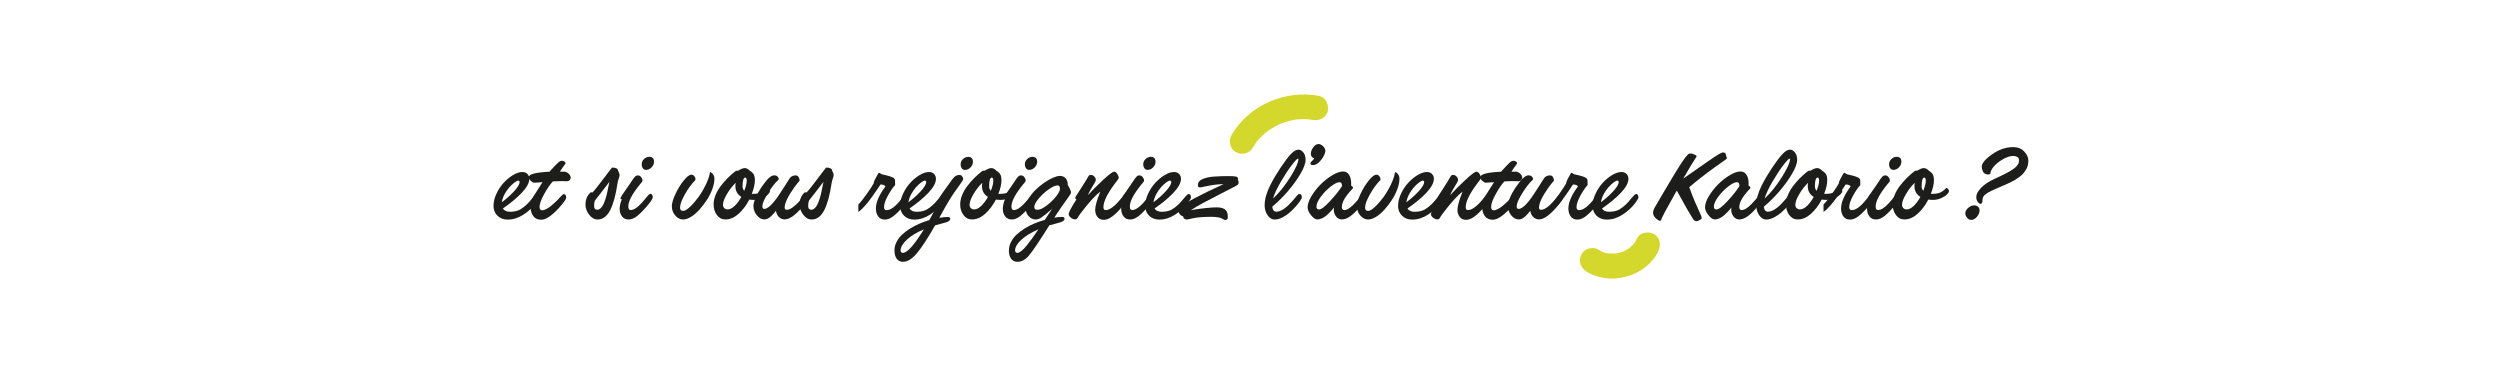 <?xml version="1.0" encoding="UTF-8"?>
<svg id="Calque_1" data-name="Calque 1" xmlns="http://www.w3.org/2000/svg" viewBox="0 0 502.86 76">
  <defs>
    <style>
      .cls-1 {
        fill: #d5d82c;
      }

      .cls-1, .cls-2 {
        stroke-width: 0px;
      }

      .cls-2 {
        fill: #1d1d1b;
      }
    </style>
  </defs>
  <path class="cls-1" d="m319.02,54.57c4.78,3.08,12.11,1.11,14.56-4.08.56-1.18.37-2.75-.9-3.42-1.11-.59-2.82-.37-3.42.9-.11.23-.23.46-.36.67-.07.12-.15.23-.23.35-.22.34-.03-.03.1-.12-.19.14-.34.4-.51.56s-.42.32-.56.51c.31-.4.31-.23.07-.06-.09.07-.19.13-.29.19-.21.14-.43.26-.66.38-.1.05-.21.1-.31.15-.5.24.32-.11.08-.04s-.48.17-.73.24c-.22.06-.45.12-.68.16-.13.03-.28.04-.41.07.67-.18.35-.04.11-.03-.5.04-1.03-.07-1.52-.02.15-.02.61.1.19.02-.11-.02-.23-.04-.34-.07-.25-.05-.49-.12-.73-.2-.1-.03-.22-.1-.32-.12.61.1.32.14.09.03-.25-.12-.49-.26-.72-.41-1.1-.71-2.81-.26-3.42.9-.66,1.24-.28,2.66.9,3.42h0Z"/>
  <g>
    <path class="cls-2" d="m99.27,41.37c0-.76.19-1.56.58-2.39.38-.83.86-1.56,1.44-2.19.57-.63,1.21-1.16,1.89-1.57.69-.42,1.32-.62,1.9-.62.42,0,.75.13,1.01.39.25.26.38.59.38.97,0,.8-.5,1.73-1.49,2.79-.99,1.05-2.27,2.11-3.82,3.18.24.44.74.67,1.49.67.51,0,.98-.07,1.4-.21.42-.14.83-.37,1.22-.68.39-.31.73-.62,1-.9.27-.29.62-.69,1.05-1.22.31-.38.55-.57.7-.57s.26.06.34.19c.08.12.12.28.12.48,0,.18-.2.55-.61,1.1-.68.92-1.54,1.71-2.58,2.38s-2.1,1-3.17,1c-.84,0-1.52-.26-2.06-.78-.53-.52-.8-1.19-.8-2Zm1.68-.7c.93-.69,1.75-1.43,2.48-2.22.72-.8,1.08-1.4,1.08-1.82,0-.2-.09-.3-.27-.3s-.42.13-.76.38c-.33.25-.68.57-1.03.96s-.67.86-.97,1.41c-.29.55-.47,1.08-.54,1.6Z"/>
    <path class="cls-2" d="m106.37,35.63c0-.6,1.38-.96,4.15-1.09.88-.97,1.46-1.58,1.74-1.83s.54-.37.79-.37c.16,0,.32.05.48.16.15.1.23.21.23.3,0,.06-.04.14-.11.24s-.21.29-.42.57c-.21.28-.41.59-.62.92h.83c.31,0,.62.12.91.38.29.25.44.53.44.84,0,.17-.07.33-.2.48-.13.14-.32.22-.55.22-.08,0-.28,0-.58-.01s-.58-.01-.82-.01c-.45,0-.93.02-1.43.06-.52.52-1.09,1.36-1.73,2.51s-.95,2.02-.95,2.6c0,.47.18.7.53.7.26,0,.57-.1.93-.31s.63-.39.81-.54c.18-.16.48-.42.88-.78.24-.21.49-.46.75-.75s.47-.51.61-.65c.15-.15.27-.22.36-.22.32,0,.48.23.48.69,0,.32-.49,1.03-1.48,2.12-1.44,1.56-2.62,2.34-3.54,2.34-.7,0-1.23-.24-1.59-.73-.36-.49-.54-1.09-.54-1.81,0-.81.19-1.52.57-2.14l1.82-2.88c-.06,0-.22.02-.48.04-.26.02-.5.04-.73.05-.23.02-.39.02-.48.02-.16,0-.39-.12-.66-.37s-.42-.48-.42-.71Z"/>
    <path class="cls-2" d="m117.77,41.12c0-.94.31-1.72.94-2.35.06-.06.14-.09.24-.09.06,0,.13.02.22.04.19-.19.52-.57.98-1.16.46-.58.94-1.21,1.44-1.88s.8-1.06.89-1.18c.07-.09.15-.18.21-.26.07-.09.12-.15.15-.2.03-.05.07-.1.11-.14s.06-.08.08-.1.03-.04.06-.06.04-.02.06-.03c.02,0,.03,0,.06,0,.33,0,.6.05.8.16s.3.26.3.46c.02.02.04.07.07.13.03.06.06.11.07.15.02.03.04.08.06.13.03.06.05.11.06.15s.03.1.04.15c.01.06.02.11.02.16,0,.15-.06.4-.18.74-.12.34-.2.65-.24.94-.36,2.4-.86,4.21-1.49,5.43-.64,1.22-1.48,1.84-2.52,1.84-.64,0-1.21-.32-1.7-.97-.49-.64-.74-1.33-.74-2.07Zm1.73.21c0,.32.05.55.16.67s.26.19.46.19c.26,0,.51-.12.74-.35.23-.23.42-.52.57-.86s.29-.75.43-1.2c.14-.46.25-.88.32-1.26.07-.39.15-.77.23-1.16.08-.39.14-.65.17-.79-.4.54-.97,1.27-1.68,2.19s-1.13,1.45-1.24,1.58c-.1.31-.16.64-.16.99Z"/>
    <path class="cls-2" d="m124.63,42.1c0-.64.15-1.32.46-2.05-.08,0-.14,0-.17,0s-.06-.01-.08-.03-.03-.04-.03-.08c0-.14.1-.36.31-.69.21-.32.6-.9,1.2-1.73.19-.26.38-.55.59-.86.21-.31.35-.53.44-.66.09-.13.19-.27.31-.4s.23-.22.33-.26.21-.06.35-.06c.24,0,.45.12.63.35.18.23.27.46.27.69,0,.02,0,.03,0,.05,0,.02-.01.04-.02.06-.01.02-.02.04-.03.06-.01.02-.03.04-.05.08s-.04.06-.06.08c-.02.02-.04.06-.08.1-.03.04-.06.08-.09.11-.03.03-.06.07-.11.13s-.09.11-.12.15c-1.53,1.89-2.3,3.35-2.3,4.38,0,.49.15.73.46.73.62,0,1.36-.47,2.22-1.42.19-.22.39-.44.58-.67.19-.23.34-.4.44-.53.1-.12.2-.24.3-.35s.18-.19.25-.23c.07-.04.14-.06.21-.06.15,0,.26.06.34.19.08.12.12.28.12.48,0,.29-.39.9-1.17,1.82-.73.85-1.38,1.5-1.97,1.97s-1.16.7-1.72.7-.99-.2-1.31-.61c-.32-.4-.48-.88-.48-1.44Zm4.44-9.02c0-.43.16-.8.48-1.1.32-.3.68-.44,1.1-.44.26,0,.48.08.65.25s.25.41.25.74c0,.43-.17.82-.5,1.15-.33.33-.7.49-1.1.49-.26,0-.47-.1-.63-.31-.16-.21-.24-.47-.24-.78Z"/>
    <path class="cls-2" d="m135.13,41.53c0-.63.24-1.46.72-2.49s1.03-1.93,1.67-2.72c.63-.79,1.15-1.18,1.55-1.18.22,0,.42.09.57.27.16.18.24.38.24.59v.21c-.72.71-1.42,1.65-2.09,2.83-.67,1.18-1,2.08-1,2.72,0,.44.21.66.62.66.33,0,.78-.26,1.35-.79.57-.53,1.13-1.17,1.69-1.93s1.06-1.62,1.52-2.56c.46-.94.74-1.78.84-2.53.25.06.46.22.63.47.18.25.26.55.26.9,0,.6-.14,1.28-.41,2.03-.27.75-.64,1.48-1.1,2.19-.46.7-.96,1.36-1.5,1.96-.54.6-1.1,1.09-1.69,1.45-.59.36-1.13.54-1.61.54-.59,0-1.11-.27-1.57-.81s-.68-1.15-.68-1.81Z"/>
    <path class="cls-2" d="m143.53,41.17c0-.62.13-1.26.39-1.91.26-.65.61-1.26,1.05-1.84.44-.58.9-1.1,1.37-1.58.48-.48.98-.93,1.53-1.36.16-.1.29-.16.39-.16.02,0,.05,0,.1.01s.09.01.1.01c.56-.35,1.01-.53,1.35-.53s.69.19,1.05.56c.36.21.61.46.76.73.15.28.22.66.22,1.15,0,.78-.21,1.69-.62,2.74h.42c.38,0,.73-.04,1.04-.12.31-.08.56-.18.74-.3.18-.12.34-.24.47-.35.13-.12.23-.22.31-.3.08-.08.14-.12.19-.12.09,0,.19.08.31.23.12.15.17.29.17.42,0,.17-.13.39-.4.66s-.66.52-1.18.75c-.52.23-1.07.35-1.63.35-.28,0-.59-.02-.94-.07-.59,1.15-1.31,2.1-2.15,2.86-.85.76-1.73,1.14-2.66,1.14-.71,0-1.28-.3-1.72-.9s-.65-1.29-.65-2.08Zm1.89,0c0,.27.08.5.25.68.17.18.4.27.69.27.46,0,.93-.24,1.42-.71.49-.47.94-1.07,1.34-1.8-.8-.49-1.2-1.22-1.2-2.19,0-.22.02-.44.07-.66-.67.65-1.27,1.41-1.78,2.29-.52.88-.78,1.58-.78,2.11Zm3.94-3.69c0,.36.11.65.34.89.33-.81.5-1.49.5-2.04,0-.2-.03-.35-.08-.46-.06-.1-.12-.16-.19-.16-.38,0-.57.59-.57,1.77Z"/>
    <path class="cls-2" d="m151.54,41.53c0-.47.15-1.05.44-1.74s.67-1.37,1.13-2.06c.6-.88,1.1-1.5,1.51-1.89s.77-.57,1.09-.57.53.08.69.25.24.31.24.44c0,.07-.03.15-.08.22-.06.07-.14.16-.26.26s-.21.2-.28.28c-.6.68-1.2,1.53-1.79,2.54-.6,1.01-.89,1.76-.89,2.24,0,.13.03.25.09.36s.15.17.27.17c.73,0,1.72-.94,2.98-2.81.43-.65.83-1.27,1.2-1.84.36-.58.62-.98.77-1.22s.27-.4.36-.49c.26-.26.61-.39,1.06-.39.26,0,.46.12.58.37.13.24.19.45.19.62,0,.05-.04.13-.12.22-.08.09-.22.25-.41.48-.19.23-.38.48-.57.75-1.27,1.8-1.91,3.15-1.91,4.04,0,.29.14.44.42.44.37,0,.8-.19,1.29-.56s.95-.8,1.37-1.29c.1-.12.22-.26.35-.43.13-.16.24-.29.31-.38.08-.09.16-.18.25-.27.09-.09.16-.16.23-.2.07-.04.13-.06.19-.06.15,0,.26.07.34.2.08.13.12.29.12.46,0,.29-.45.97-1.36,2.02-1.39,1.62-2.56,2.44-3.49,2.44-.46,0-.85-.16-1.17-.47s-.52-.74-.61-1.27c-.1.14-.21.29-.34.44-.13.15-.3.34-.52.56-.21.22-.45.4-.7.54s-.5.21-.73.21c-.59,0-1.1-.28-1.55-.84-.44-.56-.67-1.15-.67-1.77Z"/>
    <path class="cls-2" d="m160.83,41.12c0-.94.31-1.72.94-2.35.06-.06.14-.09.24-.09.06,0,.13.02.22.04.19-.19.52-.57.98-1.16.46-.58.94-1.21,1.44-1.88s.8-1.06.89-1.18c.07-.09.15-.18.21-.26.07-.09.12-.15.15-.2.03-.05.07-.1.11-.14s.06-.08.08-.1.03-.04.06-.06.04-.02.06-.03c.02,0,.03,0,.06,0,.33,0,.6.05.8.16s.3.26.3.46c.02.02.04.07.07.13.03.06.06.11.07.15.02.03.04.08.06.13.03.06.05.11.06.15s.03.1.04.15c.01.06.02.11.02.16,0,.15-.06.4-.18.74-.12.34-.2.65-.24.94-.36,2.4-.86,4.21-1.49,5.43-.64,1.22-1.48,1.84-2.52,1.84-.64,0-1.21-.32-1.7-.97-.49-.64-.74-1.33-.74-2.07Zm1.73.21c0,.32.05.55.16.67s.26.19.46.19c.26,0,.51-.12.74-.35.23-.23.42-.52.57-.86s.29-.75.43-1.2c.14-.46.25-.88.32-1.26.07-.39.15-.77.23-1.16.08-.39.14-.65.17-.79-.4.54-.97,1.27-1.68,2.19s-1.13,1.45-1.24,1.58c-.1.31-.16.64-.16.99Z"/>
    <path class="cls-2" d="m172.65,42.61v-1.48c.46-.45,1.03-1.17,1.73-2.17.7-1,1.15-1.69,1.35-2.07.01-.3.21-.76.58-1.39.06-.09.11-.18.16-.27.05-.09.09-.16.11-.21s.05-.1.08-.14.05-.08.08-.09.06-.03.1-.03c.06,0,.15.05.26.14.11.09.23.15.36.18.05.02.2.05.44.1.24.05.44.1.59.14.15.04.33.09.54.16.21.07.39.14.54.21.15.07.26.16.33.25.07.07.12.17.13.31s.02.46.02.97c-.5.56-1,1.29-1.49,2.2-.49.91-.74,1.66-.74,2.25,0,.4.18.6.53.6.78,0,1.75-.71,2.89-2.13.06-.08.13-.16.21-.26.08-.1.14-.18.18-.23.04-.06.09-.12.15-.19.06-.07.1-.12.13-.15s.07-.07.11-.11c.04-.04.07-.07.1-.09.03-.02.06-.04.09-.05s.06-.03.09-.03c.03,0,.06-.01.1-.01.31,0,.46.23.46.69,0,.3-.44.96-1.33,1.98-.71.82-1.35,1.43-1.91,1.85s-1.11.63-1.64.63c-.33,0-.62-.07-.86-.21-.24-.14-.43-.32-.56-.55-.13-.23-.23-.46-.29-.7s-.09-.49-.09-.75c0-1.25.64-2.74,1.92-4.45-.14-.26-.47-.4-.99-.4-1.28,1.95-2.31,3.36-3.07,4.22-.54.62-1,1.05-1.39,1.29Z"/>
    <path class="cls-2" d="m181.06,41.37c0-.76.19-1.56.58-2.39.38-.83.86-1.56,1.44-2.19.57-.63,1.21-1.16,1.89-1.57.69-.42,1.32-.62,1.9-.62.42,0,.75.13,1.01.39.25.26.38.59.38.97,0,.8-.5,1.73-1.49,2.79-.99,1.05-2.27,2.11-3.82,3.18.24.44.74.67,1.49.67.51,0,.98-.07,1.4-.21.42-.14.83-.37,1.22-.68.39-.31.73-.62,1-.9.27-.29.62-.69,1.05-1.22.31-.38.55-.57.7-.57s.26.06.34.19c.08.12.12.28.12.48,0,.18-.2.55-.61,1.1-.68.92-1.54,1.71-2.58,2.38s-2.1,1-3.17,1c-.84,0-1.52-.26-2.06-.78-.53-.52-.8-1.19-.8-2Zm1.68-.7c.93-.69,1.75-1.43,2.48-2.22.72-.8,1.08-1.4,1.08-1.82,0-.2-.09-.3-.27-.3s-.42.13-.76.38c-.33.25-.68.57-1.03.96s-.67.86-.97,1.41c-.29.55-.47,1.08-.54,1.6Z"/>
    <path class="cls-2" d="m179.91,50.38c0-.58.14-1.15.42-1.7s.64-1.04,1.1-1.47.99-.84,1.61-1.23c.62-.39,1.25-.71,1.89-.99.64-.27,1.3-.51,1.99-.72.41-.72.88-1.57,1.41-2.56.53-.98.83-1.54.92-1.68-.2,0-.3-.04-.3-.13,0-.06.03-.14.08-.25.06-.11.14-.25.26-.42.12-.17.23-.34.35-.51.12-.16.27-.37.45-.63.18-.25.34-.48.48-.66.7-1.03,1.19-1.66,1.45-1.89.26-.24.6-.35,1.01-.35.19,0,.36.09.5.28.14.18.21.36.21.52,0,.15-.15.43-.45.83s-.77,1.06-1.4,1.98c-.63.92-1.24,1.9-1.82,2.96-.15.28-.36.65-.62,1.12s-.43.78-.52.93c.77-.11,1.33-.17,1.68-.17s.53.12.53.37c0,.19-.12.36-.37.51s-.74.31-1.47.48c-.17.04-.58.15-1.21.33-1.49,2.62-2.72,4.5-3.68,5.63-.96,1.13-1.89,1.7-2.79,1.7-.52,0-.94-.2-1.24-.6-.3-.4-.46-.96-.46-1.68Zm1.24,0c0,.14.04.26.12.35s.19.13.34.13c.88,0,2.29-1.58,4.23-4.73-1.48.62-2.63,1.32-3.45,2.1-.83.78-1.24,1.49-1.24,2.15Zm12.07-17.29c0-.43.16-.8.48-1.1.32-.3.68-.44,1.1-.44.26,0,.48.08.65.25s.25.41.25.74c0,.43-.17.82-.5,1.15-.33.33-.7.49-1.1.49-.26,0-.47-.1-.63-.31-.16-.21-.24-.47-.24-.78Z"/>
    <path class="cls-2" d="m193.13,41.17c0-.62.13-1.26.39-1.91.26-.65.61-1.26,1.05-1.84.44-.58.9-1.1,1.37-1.58.48-.48.98-.93,1.53-1.36.16-.1.29-.16.39-.16.02,0,.05,0,.1.01s.09.01.1.01c.56-.35,1.01-.53,1.35-.53s.69.19,1.05.56c.36.21.61.46.76.73.15.28.22.66.22,1.15,0,.78-.21,1.69-.62,2.74h.42c.38,0,.73-.04,1.04-.12.31-.08.56-.18.74-.3.18-.12.34-.24.47-.35.13-.12.23-.22.31-.3.08-.08.14-.12.19-.12.09,0,.19.08.31.23.12.15.17.29.17.42,0,.17-.13.39-.4.66s-.66.52-1.18.75c-.52.23-1.07.35-1.63.35-.28,0-.59-.02-.94-.07-.59,1.15-1.31,2.1-2.15,2.86-.85.76-1.73,1.14-2.66,1.14-.71,0-1.28-.3-1.72-.9s-.65-1.29-.65-2.08Zm1.89,0c0,.27.08.5.25.68.17.18.4.27.69.27.46,0,.93-.24,1.42-.71.49-.47.94-1.07,1.34-1.8-.8-.49-1.2-1.22-1.2-2.19,0-.22.02-.44.07-.66-.67.65-1.27,1.41-1.78,2.29-.52.88-.78,1.58-.78,2.11Zm3.94-3.69c0,.36.11.65.34.89.33-.81.5-1.49.5-2.04,0-.2-.03-.35-.08-.46-.06-.1-.12-.16-.19-.16-.38,0-.57.59-.57,1.77Z"/>
    <path class="cls-2" d="m201.7,42.1c0-.64.15-1.32.46-2.05-.08,0-.14,0-.17,0s-.06-.01-.08-.03-.03-.04-.03-.08c0-.14.1-.36.31-.69.21-.32.6-.9,1.2-1.73.19-.26.38-.55.59-.86.21-.31.35-.53.44-.66.09-.13.19-.27.31-.4s.23-.22.33-.26.21-.06.35-.06c.24,0,.45.12.63.35.18.23.27.46.27.69,0,.02,0,.03,0,.05,0,.02-.01.04-.02.06-.01.02-.02.04-.03.06-.01.02-.03.04-.05.08s-.04.06-.06.08c-.02.02-.04.06-.08.1-.03.04-.06.08-.09.11-.03.03-.06.07-.11.13s-.09.11-.12.15c-1.53,1.89-2.3,3.35-2.3,4.38,0,.49.15.73.46.73.62,0,1.36-.47,2.22-1.42.19-.22.39-.44.58-.67.19-.23.34-.4.44-.53.1-.12.2-.24.3-.35s.18-.19.25-.23c.07-.04.14-.06.21-.06.15,0,.26.06.34.19.08.12.12.28.12.48,0,.29-.39.9-1.17,1.82-.73.85-1.38,1.5-1.97,1.97s-1.16.7-1.72.7-.99-.2-1.31-.61c-.32-.4-.48-.88-.48-1.44Zm4.44-9.02c0-.43.16-.8.48-1.1.32-.3.68-.44,1.1-.44.26,0,.48.08.65.25s.25.41.25.74c0,.43-.17.82-.5,1.15-.33.33-.7.49-1.1.49-.26,0-.47-.1-.63-.31-.16-.21-.24-.47-.24-.78Z"/>
    <path class="cls-2" d="m202.94,50.38c0-.59.14-1.17.43-1.72.28-.56.66-1.06,1.13-1.49.47-.44,1.02-.85,1.65-1.24.63-.39,1.28-.72,1.94-.99.66-.27,1.34-.51,2.06-.71.85-1.28,1.34-2.02,1.47-2.21-1.05.9-1.77,1.48-2.17,1.74-.4.26-.78.39-1.15.39-.5,0-.96-.21-1.36-.63-.41-.42-.61-.92-.61-1.48,0-.63.18-1.28.54-1.96.36-.68.81-1.28,1.36-1.83.55-.54,1.14-1.03,1.77-1.47s1.23-.78,1.8-1.03c.57-.24,1.04-.37,1.4-.37.44,0,.81.15,1.11.44.3.3.46.77.48,1.42.43.69.64,1.2.64,1.52,0,.11-.27.55-.81,1.3-.74,1.02-1.36,1.91-1.87,2.67-.28.41-.51.76-.68,1.05.62-.1,1.13-.15,1.55-.15.34,0,.51.12.51.37,0,.19-.12.36-.37.51s-.73.31-1.45.48c-.22.04-.64.15-1.24.33-.18.28-.43.69-.76,1.2-1.58,2.49-2.71,4.14-3.4,4.94-.69.8-1.45,1.2-2.28,1.2-.52,0-.94-.2-1.24-.6-.3-.4-.46-.96-.46-1.68Zm1.24,0c0,.14.04.26.12.35s.19.13.34.13c.22,0,.48-.12.8-.37s.67-.61,1.06-1.09c.39-.48.77-.97,1.13-1.47.36-.5.78-1.1,1.24-1.8-1.48.64-2.63,1.34-3.45,2.11-.83.77-1.24,1.48-1.24,2.13Zm3.87-8.69c0,.34.22.51.66.51.4,0,.94-.23,1.59-.69.66-.46,1.26-1,1.81-1.62.55-.62.9-1.16,1.05-1.61.03-.13.04-.25.04-.37,0-.2-.04-.36-.13-.46-.09-.1-.2-.16-.33-.16-.43,0-1.03.26-1.79.79-.76.53-1.43,1.15-2.03,1.86-.6.71-.89,1.3-.89,1.76Z"/>
    <path class="cls-2" d="m214.96,43.08c0-.37.53-1.38,1.58-3.01-.04,0-.08,0-.11,0-.03,0-.06-.03-.09-.07-.03-.04-.05-.1-.05-.18,0-.1.04-.22.13-.37.09-.15.29-.45.59-.9.3-.45.6-.92.9-1.41.16-.25.31-.49.45-.72.13-.22.24-.4.31-.52.07-.12.13-.23.19-.33.06-.1.1-.17.13-.21.03-.04.06-.07.09-.08.06-.06.18-.09.35-.09.26,0,.49.11.69.33.2.22.3.45.3.68,0,.13-.09.33-.26.62s-.4.66-.67,1.12c-.28.46-.5.9-.67,1.32.76-.85,1.76-1.85,2.99-3,1.23-1.15,1.99-1.72,2.27-1.72.25,0,.47.15.66.45.19.3.29.56.29.77,0,.04-.01.08-.03.13s-.06.12-.12.2c-.06.08-.11.16-.16.23s-.13.18-.24.31c-.11.14-.2.26-.27.36-1.5,2.01-2.26,3.57-2.26,4.69,0,.39.15.58.46.58.38,0,.82-.18,1.31-.54s.99-.84,1.49-1.44c.07-.1.18-.22.31-.38.32-.39.54-.65.65-.75.11-.11.22-.16.33-.16.32,0,.48.23.48.69,0,.27-.4.88-1.2,1.82-1.49,1.81-2.73,2.72-3.72,2.72-.59,0-1.04-.2-1.33-.61-.3-.41-.44-.87-.44-1.4,0-.74.34-1.95,1.03-3.64-.91.61-2.28,2.12-4.09,4.51-.11.15-.22.31-.31.47-.1.16-.17.28-.21.34-.04.06-.1.12-.17.17-.07.05-.16.07-.27.07-.31,0-.61-.12-.89-.35-.28-.23-.42-.47-.42-.72Z"/>
    <path class="cls-2" d="m225.51,42.1c0-.64.15-1.32.46-2.05-.08,0-.14,0-.17,0s-.06-.01-.08-.03-.03-.04-.03-.08c0-.14.1-.36.31-.69.21-.32.6-.9,1.2-1.73.19-.26.38-.55.59-.86.21-.31.35-.53.44-.66.09-.13.19-.27.31-.4s.23-.22.33-.26.21-.06.35-.06c.24,0,.45.12.63.35.18.23.27.46.27.69,0,.02,0,.03,0,.05,0,.02-.01.04-.02.06-.01.02-.02.04-.03.06-.01.02-.03.04-.05.08s-.04.06-.06.08c-.02.02-.04.06-.08.1-.03.04-.06.08-.09.11-.03.03-.06.07-.11.13s-.09.11-.12.15c-1.53,1.89-2.3,3.35-2.3,4.38,0,.49.15.73.46.73.62,0,1.36-.47,2.22-1.42.19-.22.39-.44.58-.67.19-.23.34-.4.44-.53.1-.12.2-.24.3-.35s.18-.19.25-.23c.07-.04.14-.06.21-.06.15,0,.26.06.34.19.08.12.12.28.12.48,0,.29-.39.9-1.17,1.82-.73.85-1.38,1.5-1.97,1.97s-1.16.7-1.72.7-.99-.2-1.31-.61c-.32-.4-.48-.88-.48-1.44Zm4.44-9.02c0-.43.16-.8.48-1.1.32-.3.68-.44,1.1-.44.26,0,.48.08.65.25s.25.41.25.74c0,.43-.17.82-.5,1.15-.33.33-.7.49-1.1.49-.26,0-.47-.1-.63-.31-.16-.21-.24-.47-.24-.78Z"/>
    <path class="cls-2" d="m230.35,41.37c0-.76.19-1.56.58-2.39.38-.83.86-1.56,1.44-2.19.57-.63,1.21-1.16,1.89-1.57.69-.42,1.32-.62,1.9-.62.42,0,.75.13,1.01.39.25.26.38.59.38.97,0,.8-.5,1.73-1.49,2.79-.99,1.05-2.27,2.11-3.82,3.18.24.44.74.67,1.49.67.51,0,.98-.07,1.4-.21.42-.14.83-.37,1.22-.68.39-.31.73-.62,1-.9.27-.29.62-.69,1.05-1.22.31-.38.55-.57.7-.57s.26.06.34.19c.08.12.12.28.12.48,0,.18-.2.55-.61,1.1-.68.92-1.54,1.71-2.58,2.38s-2.1,1-3.17,1c-.84,0-1.52-.26-2.06-.78-.53-.52-.8-1.19-.8-2Zm1.68-.7c.93-.69,1.75-1.43,2.48-2.22.72-.8,1.08-1.4,1.08-1.82,0-.2-.09-.3-.27-.3s-.42.13-.76.38c-.33.25-.68.57-1.03.96s-.67.86-.97,1.41c-.29.55-.47,1.08-.54,1.6Z"/>
    <path class="cls-2" d="m237.04,42.39c0-.21.05-.39.16-.55.22-.35,1.26-1.01,3.1-1.98,1.84-.97,3.78-1.91,5.83-2.82-.73,0-1.44.06-2.15.17s-1.29.22-1.75.33c-.46.11-.77.16-.93.16-.23,0-.35-.16-.35-.48,0-.28.08-.53.25-.73s.41-.37.75-.5c.33-.13.67-.23,1.02-.31s.78-.14,1.32-.17c.54-.03.99-.06,1.38-.07.38-.01.86-.02,1.44-.02.72,0,1.22.03,1.49.09s.42.21.42.45c0,.08-.02.15-.04.21.1.1.16.27.16.5,0,.05,0,.1,0,.14,0,.04-.02.08-.03.12-.02.04-.03.07-.04.1-.01.03-.04.06-.08.1-.04.03-.08.06-.1.08-.02.02-.06.05-.13.09s-.12.07-.15.08c-.03.01-.09.05-.18.1-.09.05-.16.09-.2.11-.39.21-1.21.63-2.47,1.27-1.25.64-2.45,1.26-3.59,1.87s-2.02,1.13-2.64,1.55c.94-.18,1.91-.32,2.9-.42s1.72-.15,2.19-.15c.37,0,.68.02.94.07.26.05.5.14.73.28.23.13.4.33.51.59.11.26.17.58.17.97,0,.42-.16.63-.48.63-.1,0-.21-.03-.34-.1s-.26-.14-.41-.22c-.15-.08-.4-.16-.77-.22-.37-.07-.8-.1-1.31-.1-.81,0-1.53.03-2.18.08-.64.06-1.12.12-1.43.19-.31.07-.59.13-.84.19-.25.06-.42.08-.53.08-.2,0-.36-.06-.49-.18-.12-.12-.2-.27-.22-.46-.28-.07-.5-.22-.66-.42-.16-.21-.24-.44-.24-.7Z"/>
    <path class="cls-2" d="m254.38,41.21c0-.57.09-1.18.28-1.84s.45-1.33.8-2.03c.35-.69.69-1.32,1.03-1.89.34-.56.73-1.18,1.18-1.86.79-1.18,1.46-2.05,2.01-2.63s1.05-.86,1.5-.86c.35,0,.68.19.98.56s.45.87.45,1.48c0,.71-.35,1.66-1.04,2.84-.69,1.18-1.55,2.36-2.57,3.54s-2.05,2.19-3.09,3.05c.07.67.34,1.01.81,1.01.88,0,1.91-.67,3.1-2,.17-.19.34-.38.52-.59.17-.21.3-.36.38-.46.08-.1.17-.2.26-.29.09-.09.17-.16.23-.19.06-.03.13-.05.21-.05.13,0,.24.07.32.2.08.13.12.31.12.53,0,.1-.1.31-.31.63-.21.32-.5.69-.87,1.12-.37.42-.79.83-1.24,1.24-.45.4-.95.74-1.5,1.02-.55.28-1.07.42-1.57.42-.53,0-1-.29-1.4-.86-.4-.58-.6-1.27-.6-2.08Zm1.71-1.3c1.21-1.12,2.35-2.54,3.44-4.28,1.09-1.74,1.63-2.93,1.63-3.57,0-.1-.02-.16-.07-.16-.17,0-.6.45-1.29,1.35-.68.9-1.41,2.01-2.17,3.31-.76,1.31-1.28,2.42-1.56,3.34Z"/>
    <path class="cls-2" d="m263.58,32.88c0-.09.05-.19.14-.3.09-.11.21-.24.35-.37.14-.13.23-.25.29-.34-.46-.16-.69-.47-.69-.94,0-.43.16-.86.49-1.3.33-.44.68-.66,1.07-.66.28,0,.58.15.9.44.31.31.46.62.46.94,0,.12-.04.29-.11.51-.19.54-.51,1.06-.98,1.58-.47.51-.93.77-1.39.77-.35,0-.53-.11-.53-.33Z"/>
    <path class="cls-2" d="m263.02,41.69c0-.63.25-1.37.76-2.22s1.12-1.64,1.85-2.37c.72-.72,1.5-1.34,2.35-1.85.84-.51,1.57-.76,2.17-.76.51,0,.91.22,1.2.66.29.44.43,1.01.43,1.71,0,.2,0,.36-.02.46.26.15.39.3.39.46,0,.04-.04.12-.13.21-.09.1-.24.26-.46.5-.21.23-.42.49-.63.77-.69.92-1.03,1.72-1.03,2.38,0,.17.04.32.12.44s.21.18.38.18c.67,0,1.62-.73,2.85-2.19.48-.58.78-.92.9-1,.07-.05.14-.07.19-.07.32,0,.48.24.48.72,0,.31-.52,1.03-1.55,2.18-1.26,1.49-2.38,2.24-3.36,2.24-.47,0-.86-.2-1.17-.6s-.46-.87-.46-1.4c0-.11.02-.24.04-.39-.19.25-.4.49-.61.72-.21.23-.47.48-.77.76-.3.27-.63.5-.97.66s-.68.25-1,.25c-.39,0-.81-.29-1.27-.86-.46-.58-.69-1.11-.69-1.6Zm1.77-.14c0,.38.18.58.53.58.45,0,1.2-.58,2.26-1.73,1.06-1.15,1.84-2.14,2.36-2.97-.02-.27-.06-.47-.13-.59s-.21-.19-.39-.19c-.42,0-1,.29-1.74.86-.74.57-1.4,1.25-1.99,2.04-.59.79-.89,1.46-.89,2Z"/>
    <path class="cls-2" d="m272.92,41.53c0-.63.24-1.46.72-2.49s1.03-1.93,1.67-2.72c.63-.79,1.15-1.18,1.55-1.18.22,0,.42.09.57.27.16.18.24.38.24.59v.21c-.72.71-1.42,1.65-2.09,2.83-.67,1.18-1,2.08-1,2.72,0,.44.21.66.62.66.33,0,.78-.26,1.35-.79.57-.53,1.13-1.17,1.69-1.93s1.06-1.62,1.52-2.56c.46-.94.74-1.78.84-2.53.25.06.46.22.63.47.18.25.26.55.26.9,0,.6-.14,1.28-.41,2.03-.27.75-.64,1.48-1.1,2.19-.46.7-.96,1.36-1.5,1.96-.54.6-1.1,1.09-1.69,1.45-.59.36-1.13.54-1.61.54-.59,0-1.11-.27-1.57-.81s-.68-1.15-.68-1.81Z"/>
    <path class="cls-2" d="m281.22,41.37c0-.76.19-1.56.58-2.39.38-.83.86-1.56,1.44-2.19.57-.63,1.21-1.16,1.89-1.57.69-.42,1.32-.62,1.9-.62.42,0,.75.13,1.01.39.25.26.38.59.38.97,0,.8-.5,1.73-1.49,2.79-.99,1.05-2.27,2.11-3.82,3.18.24.44.74.67,1.49.67.51,0,.98-.07,1.4-.21.42-.14.83-.37,1.22-.68.39-.31.73-.62,1-.9.27-.29.62-.69,1.05-1.22.31-.38.55-.57.7-.57s.26.06.34.19c.08.12.12.28.12.48,0,.18-.2.55-.61,1.1-.68.92-1.54,1.71-2.58,2.38s-2.1,1-3.17,1c-.84,0-1.52-.26-2.06-.78-.53-.52-.8-1.19-.8-2Zm1.68-.7c.93-.69,1.75-1.43,2.48-2.22.72-.8,1.08-1.4,1.08-1.82,0-.2-.09-.3-.27-.3s-.42.13-.76.38c-.33.25-.68.57-1.03.96s-.67.86-.97,1.41c-.29.55-.47,1.08-.54,1.6Z"/>
    <path class="cls-2" d="m287.83,43.08c0-.37.53-1.38,1.58-3.01-.04,0-.08,0-.11,0-.03,0-.06-.03-.09-.07-.03-.04-.05-.1-.05-.18,0-.1.04-.22.13-.37.09-.15.29-.45.59-.9.3-.45.6-.92.9-1.41.16-.25.31-.49.45-.72.13-.22.24-.4.31-.52.07-.12.13-.23.19-.33.06-.1.1-.17.13-.21.03-.04.06-.07.09-.08.06-.06.18-.09.35-.09.26,0,.49.11.69.33.2.22.3.45.3.68,0,.13-.09.33-.26.62s-.4.66-.67,1.12c-.28.46-.5.9-.67,1.32.76-.85,1.76-1.85,2.99-3,1.23-1.15,1.99-1.72,2.27-1.72.25,0,.47.15.66.45.19.3.29.56.29.77,0,.04-.01.08-.03.13s-.06.12-.12.2c-.06.08-.11.16-.16.23s-.13.18-.24.31c-.11.14-.2.26-.27.36-1.5,2.01-2.26,3.57-2.26,4.69,0,.39.15.58.46.58.38,0,.82-.18,1.31-.54s.99-.84,1.49-1.44c.07-.1.18-.22.31-.38.32-.39.54-.65.65-.75.11-.11.22-.16.33-.16.32,0,.48.23.48.69,0,.27-.4.88-1.2,1.82-1.49,1.81-2.73,2.72-3.72,2.72-.59,0-1.04-.2-1.33-.61-.3-.41-.44-.87-.44-1.4,0-.74.34-1.95,1.03-3.64-.91.61-2.28,2.12-4.09,4.51-.11.15-.22.31-.31.47-.1.16-.17.28-.21.34-.04.06-.1.12-.17.17-.07.05-.16.07-.27.07-.31,0-.61-.12-.89-.35-.28-.23-.42-.47-.42-.72Z"/>
    <path class="cls-2" d="m297.77,35.63c0-.6,1.38-.96,4.15-1.09.88-.97,1.46-1.58,1.74-1.83s.54-.37.79-.37c.16,0,.32.05.48.16.15.1.23.21.23.3,0,.06-.04.14-.11.24s-.21.29-.42.57c-.21.28-.41.59-.62.92h.83c.31,0,.62.12.91.38.29.25.44.53.44.84,0,.17-.07.33-.2.48-.13.14-.32.22-.55.22-.08,0-.28,0-.58-.01s-.58-.01-.82-.01c-.45,0-.93.02-1.43.06-.52.52-1.09,1.36-1.73,2.51s-.95,2.02-.95,2.6c0,.47.18.7.53.7.26,0,.57-.1.93-.31s.63-.39.81-.54c.18-.16.48-.42.88-.78.24-.21.49-.46.75-.75s.47-.51.61-.65c.15-.15.27-.22.36-.22.32,0,.48.23.48.69,0,.32-.49,1.03-1.48,2.12-1.44,1.56-2.62,2.34-3.54,2.34-.7,0-1.23-.24-1.59-.73-.36-.49-.54-1.09-.54-1.81,0-.81.19-1.52.57-2.14l1.82-2.88c-.06,0-.22.02-.48.04-.26.02-.5.04-.73.05-.23.02-.39.02-.48.02-.16,0-.39-.12-.66-.37s-.42-.48-.42-.71Z"/>
    <path class="cls-2" d="m303.27,41.53c0-.47.15-1.05.44-1.74s.67-1.37,1.13-2.06c.6-.88,1.1-1.5,1.51-1.89s.77-.57,1.09-.57.53.08.69.25.24.31.24.44c0,.07-.03.15-.08.22-.06.07-.14.16-.26.26s-.21.2-.28.28c-.6.68-1.2,1.53-1.79,2.54-.6,1.01-.89,1.76-.89,2.24,0,.13.03.25.09.36s.15.17.27.17c.73,0,1.72-.94,2.98-2.81.43-.65.83-1.27,1.2-1.84.36-.58.62-.98.77-1.22s.27-.4.36-.49c.26-.26.61-.39,1.06-.39.26,0,.46.12.58.37.13.24.19.45.19.62,0,.05-.04.13-.12.22-.08.09-.22.25-.41.48-.19.23-.38.48-.57.75-1.27,1.8-1.91,3.15-1.91,4.04,0,.29.14.44.42.44.37,0,.8-.19,1.29-.56s.95-.8,1.37-1.29c.1-.12.22-.26.35-.43.13-.16.24-.29.31-.38.08-.09.16-.18.25-.27.09-.09.16-.16.23-.2.07-.04.13-.06.19-.06.15,0,.26.07.34.2.08.13.12.29.12.46,0,.29-.45.97-1.36,2.02-1.39,1.62-2.56,2.44-3.49,2.44-.46,0-.85-.16-1.17-.47s-.52-.74-.61-1.27c-.1.14-.21.29-.34.44-.13.15-.3.34-.52.56-.21.22-.45.4-.7.54s-.5.21-.73.21c-.59,0-1.1-.28-1.55-.84-.44-.56-.67-1.15-.67-1.77Z"/>
    <path class="cls-2" d="m311.94,42.61v-1.48c.46-.45,1.03-1.17,1.73-2.17.7-1,1.15-1.69,1.35-2.07.01-.3.21-.76.58-1.39.06-.09.11-.18.16-.27.05-.09.09-.16.11-.21s.05-.1.08-.14.05-.08.08-.09.06-.03.1-.03c.06,0,.15.05.26.14.11.09.23.15.36.18.05.02.2.05.44.1.24.05.44.1.59.14.15.04.33.09.54.16.21.07.39.14.54.21.15.07.26.16.33.25.07.07.12.17.13.31s.02.46.02.97c-.5.56-1,1.29-1.49,2.2-.49.91-.74,1.66-.74,2.25,0,.4.18.6.53.6.78,0,1.75-.71,2.89-2.13.06-.08.13-.16.21-.26.08-.1.14-.18.18-.23.04-.06.09-.12.15-.19.06-.07.1-.12.13-.15s.07-.07.11-.11c.04-.04.07-.07.1-.09.03-.02.06-.04.09-.05s.06-.03.09-.03c.03,0,.06-.01.1-.01.31,0,.46.23.46.69,0,.3-.44.96-1.33,1.98-.71.82-1.35,1.43-1.91,1.85s-1.11.63-1.64.63c-.33,0-.62-.07-.86-.21-.24-.14-.43-.32-.56-.55-.13-.23-.23-.46-.29-.7s-.09-.49-.09-.75c0-1.25.64-2.74,1.92-4.45-.14-.26-.47-.4-.99-.4-1.28,1.95-2.31,3.36-3.07,4.22-.54.62-1,1.05-1.39,1.29Z"/>
    <path class="cls-2" d="m320.35,41.37c0-.76.19-1.56.58-2.39.38-.83.86-1.56,1.44-2.19.57-.63,1.21-1.16,1.89-1.57.69-.42,1.32-.62,1.9-.62.42,0,.75.13,1.01.39.25.26.38.59.38.97,0,.8-.5,1.73-1.49,2.79-.99,1.05-2.27,2.11-3.82,3.18.24.44.74.67,1.49.67.51,0,.98-.07,1.4-.21.42-.14.83-.37,1.22-.68.39-.31.73-.62,1-.9.27-.29.62-.69,1.05-1.22.31-.38.55-.57.7-.57s.26.06.34.19c.08.12.12.28.12.48,0,.18-.2.55-.61,1.1-.68.92-1.54,1.71-2.58,2.38s-2.1,1-3.17,1c-.84,0-1.52-.26-2.06-.78-.53-.52-.8-1.19-.8-2Zm1.68-.7c.93-.69,1.75-1.43,2.48-2.22.72-.8,1.08-1.4,1.08-1.82,0-.2-.09-.3-.27-.3s-.42.13-.76.38c-.33.25-.68.57-1.03.96-.35.39-.67.86-.97,1.41-.29.55-.47,1.08-.54,1.6Z"/>
    <path class="cls-2" d="m332.51,42.76c0-.27.09-.57.26-.91.18-.34.75-1.32,1.72-2.94.14-.25.26-.44.35-.59.09-.15.21-.35.36-.6.15-.25.3-.5.43-.73.86-1.45,1.56-2.61,2.1-3.46.54-.86.96-1.47,1.26-1.85s.51-.6.63-.69.25-.12.4-.12c.21,0,.47.07.78.2.31.13.47.25.47.35,0,.04-.07.18-.22.4s-.46.71-.92,1.46-.98,1.63-1.55,2.64c2.91-2.04,4.45-3.11,4.6-3.21,1.27-.88,2.1-1.44,2.52-1.68s.71-.37.89-.37c.16,0,.28.04.38.12.09.08.15.17.18.26.03.09.05.22.08.4,0,.03.03.08.07.16.04.08.06.14.06.19,0,.07-.04.14-.13.21-.09.07-.31.24-.67.48-.61.42-1.17.82-1.68,1.19-1.85,1.33-3.55,2.66-5.1,3.98.42,1.18.85,2.26,1.28,3.25s.75,1.69.94,2.09c.19.41.29.69.29.85,0,.13-.13.27-.39.42s-.49.22-.69.22c-.23,0-.44-.13-.63-.4-.19-.27-.66-1.04-1.4-2.32-.91-1.6-1.54-2.74-1.91-3.43-.26.48-.64,1.17-1.15,2.07s-.9,1.62-1.2,2.17c-.3.55-.53,1.01-.71,1.4-.02.29-.13.44-.33.44-.16,0-.41-.14-.73-.42-.43-.36-.65-.77-.65-1.24Z"/>
    <path class="cls-2" d="m342.96,41.69c0-.63.25-1.37.76-2.22s1.12-1.64,1.85-2.37c.72-.72,1.5-1.34,2.35-1.85.84-.51,1.57-.76,2.17-.76.51,0,.91.22,1.2.66.29.44.43,1.01.43,1.71,0,.2,0,.36-.02.46.26.15.39.3.39.46,0,.04-.04.12-.13.21-.09.1-.24.26-.46.5-.21.23-.42.49-.63.77-.69.92-1.03,1.72-1.03,2.38,0,.17.04.32.12.44s.21.18.38.18c.67,0,1.62-.73,2.85-2.19.48-.58.78-.92.9-1,.07-.05.14-.07.19-.07.32,0,.48.24.48.72,0,.31-.52,1.03-1.55,2.18-1.26,1.49-2.38,2.24-3.36,2.24-.47,0-.86-.2-1.17-.6s-.46-.87-.46-1.4c0-.11.02-.24.04-.39-.19.25-.4.49-.61.72-.21.23-.47.48-.77.76-.3.27-.63.5-.97.66s-.68.25-1,.25c-.39,0-.81-.29-1.27-.86-.46-.58-.69-1.11-.69-1.6Zm1.77-.14c0,.38.18.58.53.58.45,0,1.2-.58,2.26-1.73,1.06-1.15,1.84-2.14,2.36-2.97-.02-.27-.06-.47-.13-.59s-.21-.19-.39-.19c-.42,0-1,.29-1.74.86-.74.57-1.4,1.25-1.99,2.04-.59.79-.89,1.46-.89,2Z"/>
    <path class="cls-2" d="m353.26,41.21c0-.57.09-1.18.28-1.84s.45-1.33.8-2.03c.35-.69.69-1.32,1.03-1.89.34-.56.73-1.18,1.18-1.86.79-1.18,1.46-2.05,2.01-2.63s1.05-.86,1.5-.86c.35,0,.68.19.98.56s.45.87.45,1.48c0,.71-.35,1.66-1.04,2.84-.69,1.18-1.55,2.36-2.57,3.54s-2.05,2.19-3.09,3.05c.07.67.34,1.01.81,1.01.88,0,1.91-.67,3.1-2,.17-.19.34-.38.52-.59.17-.21.3-.36.38-.46.08-.1.17-.2.26-.29.09-.09.17-.16.23-.19.06-.03.13-.05.21-.05.13,0,.24.07.32.2.08.13.12.31.12.53,0,.1-.1.31-.31.63-.21.32-.5.69-.87,1.12-.37.42-.79.83-1.24,1.24-.45.4-.95.74-1.5,1.02-.55.28-1.07.42-1.57.42-.53,0-1-.29-1.4-.86-.4-.58-.6-1.27-.6-2.08Zm1.71-1.3c1.21-1.12,2.35-2.54,3.44-4.28,1.09-1.74,1.63-2.93,1.63-3.57,0-.1-.02-.16-.07-.16-.17,0-.6.45-1.29,1.35-.68.9-1.41,2.01-2.17,3.31-.76,1.31-1.28,2.42-1.56,3.34Z"/>
    <path class="cls-2" d="m359.23,41.17c0-.62.13-1.26.39-1.91.26-.65.61-1.26,1.05-1.84.44-.58.9-1.1,1.37-1.58.48-.48.98-.93,1.53-1.36.16-.1.29-.16.39-.16.02,0,.05,0,.1.01s.09.01.1.01c.56-.35,1.01-.53,1.35-.53s.69.19,1.05.56c.36.21.61.46.76.73.15.28.22.66.22,1.15,0,.78-.21,1.69-.62,2.74h.42c.38,0,.73-.04,1.04-.12.31-.08.56-.18.74-.3.18-.12.34-.24.47-.35.13-.12.23-.22.31-.3.08-.08.14-.12.19-.12.09,0,.19.08.31.23.12.15.17.29.17.42,0,.17-.13.39-.4.66s-.66.52-1.18.75c-.52.23-1.07.35-1.63.35-.28,0-.59-.02-.94-.07-.59,1.15-1.31,2.1-2.15,2.86-.85.76-1.73,1.14-2.66,1.14-.71,0-1.28-.3-1.72-.9s-.65-1.29-.65-2.08Zm1.89,0c0,.27.08.5.25.68.17.18.4.27.69.27.46,0,.93-.24,1.42-.71.49-.47.94-1.07,1.34-1.8-.8-.49-1.2-1.22-1.2-2.19,0-.22.02-.44.07-.66-.67.65-1.27,1.41-1.78,2.29-.52.88-.78,1.58-.78,2.11Zm3.94-3.69c0,.36.11.65.34.89.33-.81.5-1.49.5-2.04,0-.2-.03-.35-.08-.46-.06-.1-.12-.16-.19-.16-.38,0-.57.59-.57,1.77Z"/>
    <path class="cls-2" d="m366.79,42.61v-1.48c.46-.45,1.03-1.17,1.73-2.17.7-1,1.15-1.69,1.35-2.07.01-.3.21-.76.58-1.39.06-.09.11-.18.16-.27.05-.09.09-.16.11-.21s.05-.1.08-.14.05-.08.08-.09.06-.03.1-.03c.06,0,.15.05.26.14.11.09.23.15.36.18.05.02.2.05.44.1.24.05.44.1.59.14.15.04.33.09.54.16.21.07.39.14.54.21.15.07.26.16.33.25.07.07.12.17.13.31s.02.46.02.97c-.5.56-1,1.29-1.49,2.2-.49.91-.74,1.66-.74,2.25,0,.4.18.6.53.6.78,0,1.75-.71,2.89-2.13.06-.08.13-.16.21-.26.08-.1.14-.18.18-.23.04-.06.09-.12.15-.19.06-.07.1-.12.13-.15s.07-.07.11-.11c.04-.04.07-.07.1-.09.03-.02.06-.04.09-.05s.06-.03.09-.03c.03,0,.06-.01.1-.01.31,0,.46.23.46.69,0,.3-.44.96-1.33,1.98-.71.82-1.35,1.43-1.91,1.85s-1.11.63-1.64.63c-.33,0-.62-.07-.86-.21-.24-.14-.43-.32-.56-.55-.13-.23-.23-.46-.29-.7s-.09-.49-.09-.75c0-1.25.64-2.74,1.92-4.45-.14-.26-.47-.4-.99-.4-1.28,1.95-2.31,3.36-3.07,4.22-.54.62-1,1.05-1.39,1.29Z"/>
    <path class="cls-2" d="m375.53,42.1c0-.64.15-1.32.46-2.05-.08,0-.14,0-.17,0s-.06-.01-.08-.03-.03-.04-.03-.08c0-.14.1-.36.31-.69.21-.32.6-.9,1.2-1.73.19-.26.38-.55.59-.86.21-.31.35-.53.44-.66.09-.13.19-.27.31-.4.12-.14.23-.22.33-.26.1-.04.21-.06.35-.06.24,0,.45.12.63.35.18.23.27.46.27.69,0,.02,0,.03,0,.05,0,.02-.01.04-.02.06-.01.02-.02.04-.03.06-.01.02-.03.04-.05.08s-.04.06-.06.08c-.02.02-.04.06-.08.1-.03.04-.06.08-.09.11-.03.03-.06.07-.11.13s-.09.11-.12.15c-1.53,1.89-2.3,3.35-2.3,4.38,0,.49.15.73.46.73.62,0,1.36-.47,2.22-1.42.2-.22.39-.44.58-.67.19-.23.34-.4.44-.53.1-.12.2-.24.3-.35s.18-.19.25-.23c.07-.04.14-.06.21-.06.15,0,.26.06.34.19.08.12.12.28.12.48,0,.29-.39.9-1.17,1.82-.73.85-1.38,1.5-1.97,1.97s-1.16.7-1.72.7-.99-.2-1.31-.61c-.32-.4-.48-.88-.48-1.44Zm4.44-9.02c0-.43.16-.8.48-1.1.32-.3.68-.44,1.1-.44.26,0,.48.08.65.25s.25.41.25.74c0,.43-.17.82-.5,1.15s-.7.49-1.1.49c-.26,0-.47-.1-.63-.31-.16-.21-.24-.47-.24-.78Z"/>
    <path class="cls-2" d="m380.69,41.17c0-.62.13-1.26.39-1.91.26-.65.61-1.26,1.05-1.84.44-.58.9-1.1,1.37-1.58.48-.48.99-.93,1.53-1.36.16-.1.29-.16.39-.16.02,0,.05,0,.1.01s.09.01.1.01c.56-.35,1.01-.53,1.35-.53s.69.19,1.05.56c.36.21.61.46.76.73.15.28.22.66.22,1.15,0,.78-.21,1.69-.62,2.74h.42c.38,0,.73-.04,1.04-.12s.56-.18.74-.3.34-.24.47-.35c.13-.12.23-.22.31-.3.08-.08.14-.12.19-.12.09,0,.19.08.31.23.12.15.17.29.17.42,0,.17-.13.39-.4.66s-.66.52-1.19.75c-.52.23-1.06.35-1.63.35-.28,0-.59-.02-.94-.07-.59,1.15-1.31,2.1-2.15,2.86-.85.76-1.73,1.14-2.66,1.14-.71,0-1.28-.3-1.71-.9-.44-.6-.65-1.29-.65-2.08Zm1.89,0c0,.27.08.5.25.68.17.18.4.27.69.27.46,0,.93-.24,1.42-.71.49-.47.94-1.07,1.34-1.8-.8-.49-1.2-1.22-1.2-2.19,0-.22.02-.44.07-.66-.67.65-1.27,1.41-1.78,2.29-.52.88-.78,1.58-.78,2.11Zm3.94-3.69c0,.36.11.65.34.89.33-.81.5-1.49.5-2.04,0-.2-.03-.35-.08-.46-.05-.1-.12-.16-.19-.16-.38,0-.56.59-.56,1.77Z"/>
    <path class="cls-2" d="m395.31,42.89c0-.37.19-.73.57-1.07.38-.34.78-.51,1.21-.51.29,0,.54.09.76.26.22.17.33.41.33.71,0,.45-.17.89-.52,1.31-.35.43-.74.64-1.18.64-.3,0-.57-.14-.81-.43s-.36-.59-.36-.91Zm2.21-3.29c0-.55.32-1.15.96-1.82.64-.67,1.57-1.28,2.78-1.84.85-.38,1.58-.73,2.18-1.04.6-.31,1.07-.59,1.42-.83.35-.24.62-.46.8-.69.19-.22.31-.41.37-.58.06-.16.08-.35.08-.56,0-.31-.11-.54-.34-.67s-.5-.2-.83-.2c-.52,0-1.12.17-1.8.52s-1.27.77-1.79,1.28-.84.99-.95,1.45c0,.17-.04.3-.11.37s-.21.11-.42.11c-.24,0-.45-.06-.63-.17-.18-.12-.31-.26-.39-.44-.08-.18-.14-.35-.18-.51-.04-.16-.06-.31-.06-.44,0-.37.2-.78.59-1.22.39-.44.88-.86,1.48-1.26,1.35-.98,2.78-1.47,4.3-1.47.88,0,1.61.29,2.17.88.56.58.84,1.2.84,1.84,0,.34-.04.66-.11.95s-.19.58-.35.84-.33.5-.5.72-.4.43-.68.64-.54.39-.77.55-.53.33-.89.51-.66.33-.91.44c-.26.12-.58.26-.96.42-.54.23-.96.42-1.27.55-.31.13-.63.28-.97.44-.34.16-.59.3-.76.4-.17.11-.33.23-.5.36-.16.13-.28.26-.35.38-.07.12-.12.26-.16.4s-.06.3-.06.48c0,.4-.12.6-.37.6-.19,0-.39-.13-.58-.4-.19-.27-.29-.6-.29-.98Z"/>
  </g>
  <path class="cls-1" d="m251.99,29.7c.18-.3.36-.6.57-.89.08-.12.17-.23.25-.34-.29.41,0,.01.07-.07.43-.51.89-.99,1.39-1.44.13-.12.26-.23.4-.34.17-.14.36-.27.07-.07.28-.21.57-.41.87-.6.56-.36,1.15-.68,1.76-.96.05-.02.46-.2.19-.09-.31.13.23-.09.29-.11.33-.12.66-.23,1-.33.3-.09.61-.17.92-.24.17-.04.34-.07.52-.11.07-.01.65-.11.29-.06s.29-.03.3-.03c.14-.01.28-.02.42-.03.35-.02.7-.03,1.05-.03s.7.03,1.05.06c.28.02.19.02-.04-.01.21.03.42.07.63.11,1.28.24,2.76-.35,3.08-1.75.28-1.23-.37-2.82-1.75-3.08-6.85-1.28-14.07,1.84-17.63,7.89-.66,1.13-.29,2.79.9,3.42s2.71.31,3.42-.9h0Z"/>
</svg>